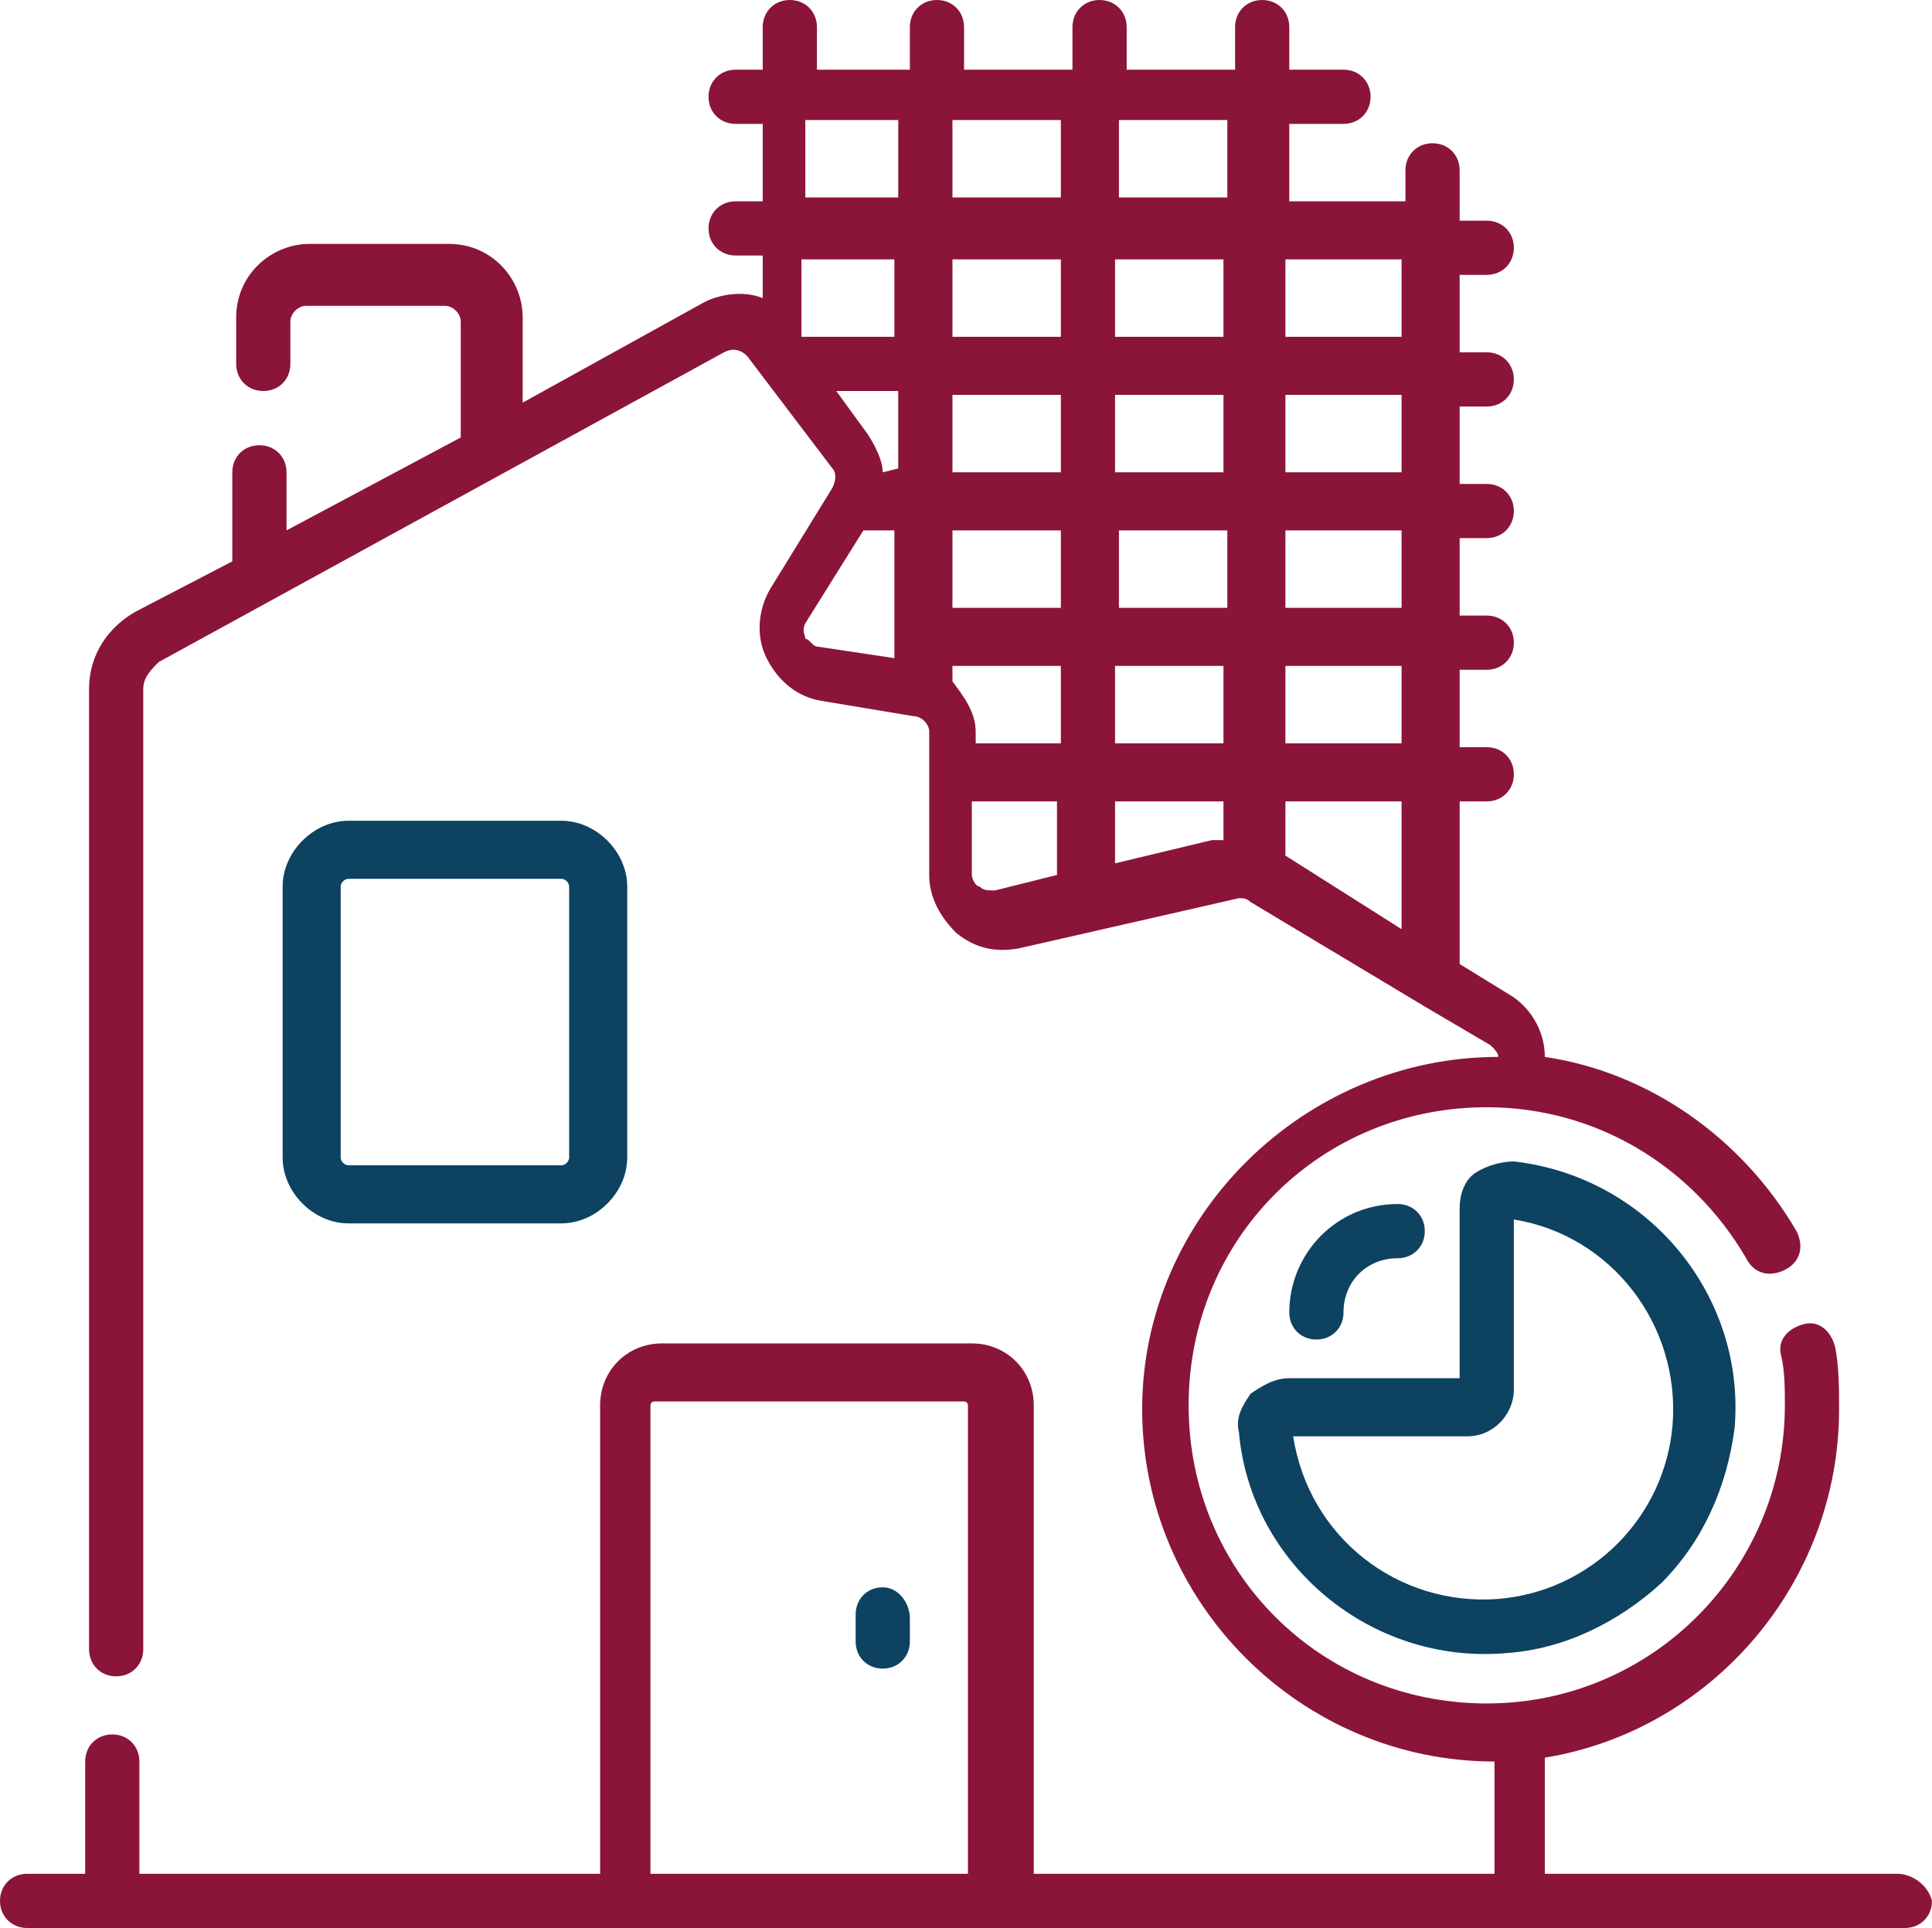 <?xml version="1.0" encoding="utf-8"?>
<!-- Generator: Adobe Illustrator 28.0.0, SVG Export Plug-In . SVG Version: 6.00 Build 0)  -->
<svg version="1.1" id="Layer_2_00000156568419341275741640000017915866705593349823_"
	 xmlns="http://www.w3.org/2000/svg" xmlns:xlink="http://www.w3.org/1999/xlink" x="0px" y="0px" viewBox="0 0 49.9 49.8"
	 style="enable-background:new 0 0 49.9 49.8;" xml:space="preserve">
<style type="text/css">
	.st0{fill:#0D4261;}
	.st1{fill:#8A1538;}
</style>
<g id="Layer_1-2" text-rendering="geometricPrecision" image-rendering="optimizeQuality" shape-rendering="geometricPrecision">
	<g>
		<path class="st0" d="M14.5,31.6c0.9,0,1.7-0.8,1.7-1.7v-7c0-0.9-0.8-1.7-1.7-1.7H9c-0.9,0-1.7,0.8-1.7,1.7v7
			c0,0.9,0.8,1.7,1.7,1.7C9,31.6,14.5,31.6,14.5,31.6z M8.8,29.9v-7c0-0.1,0.1-0.2,0.2-0.2h5.5c0.1,0,0.2,0.1,0.2,0.2v7
			c0,0.1-0.1,0.2-0.2,0.2H9C8.9,30.1,8.8,30,8.8,29.9z"/>
		<path class="st0" d="M22.8,41c-0.4,0-0.7,0.3-0.7,0.7v0.7c0,0.4,0.3,0.7,0.7,0.7s0.7-0.3,0.7-0.7v-0.6C23.5,41.4,23.2,41,22.8,41z
			"/>
		<path class="st0" d="M34.7,33.9c0-0.8,0.6-1.4,1.4-1.4c0.4,0,0.7-0.3,0.7-0.7s-0.3-0.7-0.7-0.7c-1.6,0-2.8,1.3-2.8,2.8
			c0,0.4,0.3,0.7,0.7,0.7S34.7,34.3,34.7,33.9z"/>
		<path class="st0" d="M32.3,36c-0.2,0.3-0.4,0.6-0.3,1c0.3,3.4,3.4,6,6.9,5.7c1.5-0.1,2.9-0.8,4-1.8c1.1-1.1,1.7-2.5,1.9-4
			c0.3-3.4-2.2-6.5-5.7-6.9c-0.3,0-0.7,0.1-1,0.3s-0.4,0.6-0.4,0.9v4.4h-4.4C32.9,35.6,32.6,35.8,32.3,36z M37.9,37.1
			c0.7,0,1.2-0.6,1.2-1.2l0,0v-4.4c2.5,0.4,4.3,2.7,4.1,5.3c-0.2,2.4-2.1,4.3-4.5,4.5c-2.6,0.2-4.9-1.6-5.3-4.2H37.9z"/>
		<path class="st1" d="M49,48.4h-9.1v-3c4.3-0.7,7.6-4.5,7.6-9c0-0.5,0-1.1-0.1-1.6c-0.1-0.4-0.4-0.7-0.8-0.6
			c-0.4,0.1-0.7,0.4-0.6,0.8c0.1,0.4,0.1,0.9,0.1,1.3c0,4.2-3.4,7.7-7.7,7.7s-7.7-3.4-7.7-7.7s3.4-7.7,7.7-7.7
			c2.8,0,5.3,1.5,6.7,3.9c0.2,0.4,0.6,0.5,1,0.3s0.5-0.6,0.3-1c-1.4-2.4-3.8-4.1-6.5-4.5l0,0c0-0.7-0.4-1.3-0.9-1.6l-1.3-0.8v-4.2
			h0.7c0.4,0,0.7-0.3,0.7-0.7s-0.3-0.7-0.7-0.7h-0.7v-2h0.7c0.4,0,0.7-0.3,0.7-0.7s-0.3-0.7-0.7-0.7h-0.7v-2h0.7
			c0.4,0,0.7-0.3,0.7-0.7s-0.3-0.7-0.7-0.7h-0.7v-2h0.7c0.4,0,0.7-0.3,0.7-0.7s-0.3-0.7-0.7-0.7h-0.7v-2h0.7c0.4,0,0.7-0.3,0.7-0.7
			s-0.3-0.7-0.7-0.7h-0.7V4.4c0-0.4-0.3-0.7-0.7-0.7S36.3,4,36.3,4.4v0.8h-3v-2h1.4c0.4,0,0.7-0.3,0.7-0.7s-0.3-0.7-0.7-0.7h-1.4
			V0.7C33.3,0.3,33,0,32.6,0s-0.7,0.3-0.7,0.7v1.1h-2.8V0.7c0-0.4-0.3-0.7-0.7-0.7s-0.7,0.3-0.7,0.7v1.1h-2.8V0.7
			c0-0.4-0.3-0.7-0.7-0.7s-0.7,0.3-0.7,0.7v1.1h-2.4V0.7c0-0.4-0.3-0.7-0.7-0.7s-0.7,0.3-0.7,0.7v1.1H19c-0.4,0-0.7,0.3-0.7,0.7
			s0.3,0.7,0.7,0.7h0.7v2H19c-0.4,0-0.7,0.3-0.7,0.7s0.3,0.7,0.7,0.7h0.7v1.1c-0.5-0.2-1.1-0.1-1.5,0.1l-4.7,2.6V8.2
			c0-1-0.8-1.9-1.9-1.9H8c-1,0-1.9,0.8-1.9,1.9v1.2c0,0.4,0.3,0.7,0.7,0.7s0.7-0.3,0.7-0.7V8.3c0-0.2,0.2-0.4,0.4-0.4h3.6
			c0.2,0,0.4,0.2,0.4,0.4v3l-4.5,2.4v-1.5c0-0.4-0.3-0.7-0.7-0.7S6,11.8,6,12.2v2.3l-2.5,1.3c-0.7,0.4-1.2,1.1-1.2,2v24.8
			c0,0.4,0.3,0.7,0.7,0.7s0.7-0.3,0.7-0.7V17.8c0-0.3,0.2-0.5,0.4-0.7l14.6-8C18.9,9,19.1,9,19.3,9.2l2.2,2.9c0.1,0.1,0.1,0.3,0,0.5
			l-1.6,2.6c-0.3,0.5-0.4,1.2-0.1,1.8s0.8,1,1.4,1.1l2.4,0.4c0.2,0,0.4,0.2,0.4,0.4v3.7c0,0.6,0.3,1.1,0.7,1.5
			c0.5,0.4,1,0.5,1.6,0.4l5.7-1.3c0.1,0,0.2,0,0.3,0.1l4.5,2.7l0,0l1.7,1c0.1,0.1,0.2,0.2,0.2,0.3c-5,0-9.2,4.1-9.2,9.1
			s4.1,9.1,9.1,9.1l0,0v2.9H26.7V36.3c0-0.9-0.7-1.6-1.6-1.6h-8c-0.9,0-1.6,0.7-1.6,1.6v12.1H3.6v-2.9c0-0.4-0.3-0.7-0.7-0.7
			s-0.7,0.3-0.7,0.7v2.9H0.7c-0.4,0-0.7,0.3-0.7,0.7s0.3,0.7,0.7,0.7h48.5c0.4,0,0.7-0.3,0.7-0.7C49.8,48.7,49.4,48.4,49,48.4
			L49,48.4z M36.2,24l-3-1.9v-1.4h3V24z M36.2,19.2h-3v-2h3V19.2z M22.8,12.2c0-0.3-0.2-0.7-0.4-1l-0.8-1.1h1.6v2L22.8,12.2
			C22.8,12.2,22.8,12.2,22.8,12.2z M24.6,10.2h2.8v2h-2.8V10.2z M28.8,12.2v-2h2.8v2H28.8z M31.7,13.7v2h-2.8v-2H31.7z M28.8,8.7v-2
			h2.8v2H28.8z M27.4,8.7h-2.8v-2h2.8V8.7z M27.4,13.7v2h-2.8v-2H27.4z M24.6,17.6v-0.4h2.8v2h-2.2v-0.3
			C25.2,18.4,24.9,18,24.6,17.6C24.6,17.6,24.6,17.6,24.6,17.6z M28.8,17.2h2.8v2h-2.8V17.2z M36.2,15.7h-3v-2h3V15.7z M36.2,12.2
			h-3v-2h3V12.2z M36.2,6.7v2h-3v-2H36.2z M31.7,3.1v2h-2.8v-2H31.7z M27.4,3.1v2h-2.8v-2H27.4z M20.8,3.1h2.4v2h-2.4V3.1z
			 M23.1,6.7v2h-2.4v-2H23.1z M20.8,16.5c0-0.1-0.1-0.2,0-0.4l1.5-2.4h0.8V17l-2-0.3C21,16.7,20.9,16.5,20.8,16.5L20.8,16.5z
			 M25.7,23c-0.2,0-0.3,0-0.4-0.1c-0.1,0-0.2-0.2-0.2-0.3v-1.9h2.2v1.9L25.7,23z M28.8,22.3v-1.6h2.8v1h-0.3L28.8,22.3z M16.8,48.4
			V36.3c0-0.1,0.1-0.1,0.1-0.1h8c0.1,0,0.1,0.1,0.1,0.1v12.1C25,48.4,16.8,48.4,16.8,48.4z"/>
	</g>
</g>
</svg>
